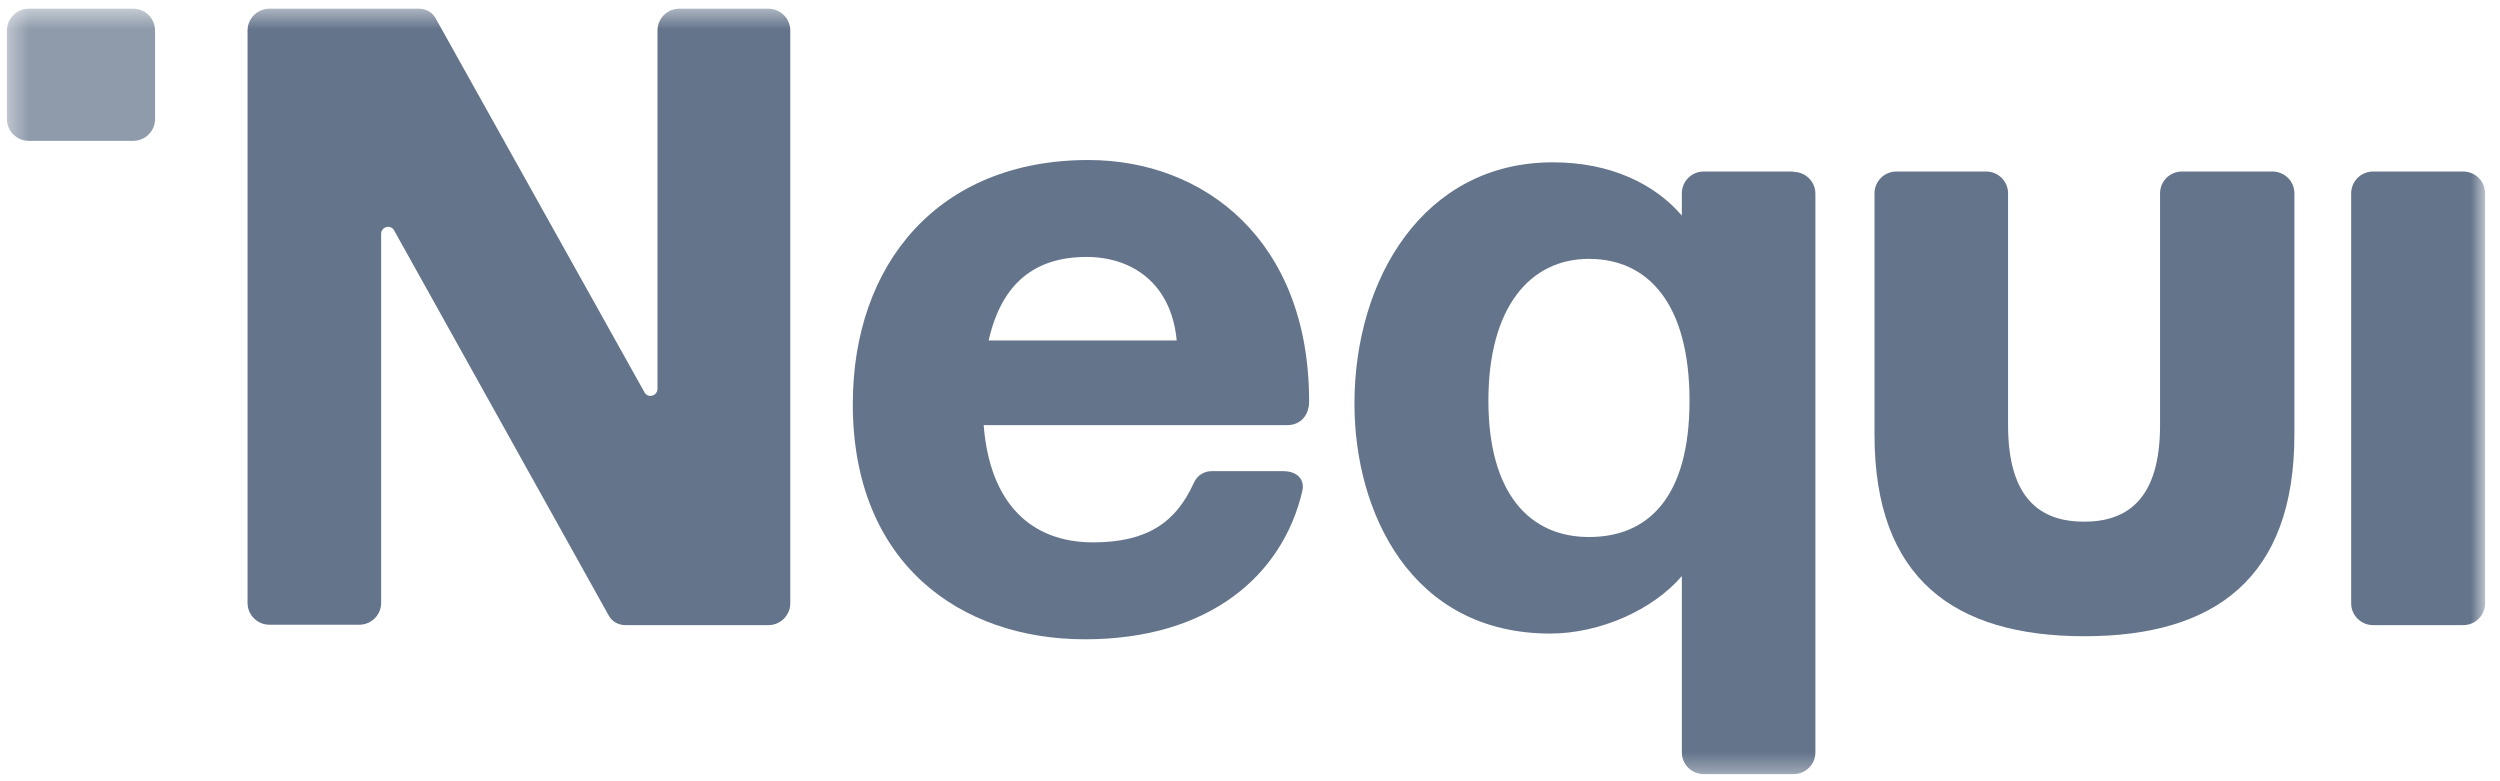 <svg width="128" height="40" viewBox="0 0 128 40" fill="none" xmlns="http://www.w3.org/2000/svg">
<mask id="mask0_30_106" style="mask-type:luminance" maskUnits="userSpaceOnUse" x="0" y="0" width="128" height="40">
<path d="M127.238 0.445H0.354V39.676H127.238V0.445Z" fill="white"/>
</mask>
<g mask="url(#mask0_30_106)">
<path d="M6.819 0.445H1.474C0.855 0.445 0.354 0.946 0.354 1.563V6.094C0.354 6.712 0.855 7.212 1.474 7.212H6.819C7.437 7.212 7.939 6.712 7.939 6.094V1.563C7.939 0.946 7.437 0.445 6.819 0.445Z" fill="#8F9BAB"/>
<path d="M39.381 0.445H34.783C34.154 0.445 33.663 0.955 33.663 1.563V19.903C33.663 20.276 33.171 20.413 32.994 20.08L22.304 0.935C22.128 0.622 21.813 0.445 21.44 0.445H13.796C13.167 0.445 12.675 0.955 12.675 1.563V30.869C12.675 31.496 13.187 31.986 13.796 31.986H18.394C19.023 31.986 19.514 31.477 19.514 30.869V11.979C19.514 11.606 20.005 11.469 20.182 11.802L31.167 31.516C31.344 31.83 31.658 32.006 32.032 32.006H39.342C39.97 32.006 40.462 31.496 40.462 30.888V1.563C40.462 0.935 39.951 0.445 39.342 0.445H39.381Z" fill="#64748B"/>
<path d="M67.027 20.551C67.027 12.293 61.643 8.193 55.728 8.193C48.045 8.193 43.663 13.509 43.663 20.688C43.663 28.848 49.165 32.732 55.551 32.732C61.938 32.732 65.671 29.436 66.674 25.16C66.811 24.611 66.497 24.121 65.671 24.121H62.056C61.643 24.121 61.289 24.337 61.112 24.748C60.209 26.73 58.754 27.769 55.964 27.769C52.8 27.769 50.678 25.788 50.364 21.767H65.907C66.575 21.767 67.027 21.276 67.027 20.551ZM50.619 17.432C51.287 14.47 53.016 13.156 55.63 13.156C57.968 13.156 59.973 14.509 60.248 17.432H50.619Z" fill="#64748B"/>
<path d="M126.118 8.782H121.5C120.882 8.782 120.38 9.282 120.38 9.9V30.888C120.38 31.506 120.882 32.006 121.5 32.006H126.118C126.737 32.006 127.238 31.506 127.238 30.888V9.9C127.238 9.282 126.737 8.782 126.118 8.782Z" fill="#64748B"/>
<path d="M91.828 8.782H87.23C86.601 8.782 86.11 9.292 86.11 9.9V11.037C84.734 9.429 82.475 8.311 79.507 8.311C72.865 8.311 69.348 14.313 69.348 20.668C69.348 26.22 72.237 32.438 79.37 32.438C81.924 32.438 84.636 31.221 86.11 29.495V38.518C86.11 39.146 86.621 39.636 87.23 39.636H91.828C92.457 39.636 92.948 39.127 92.948 38.518V9.919C92.948 9.292 92.438 8.801 91.828 8.801V8.782ZM81.355 27.495C78.328 27.495 76.206 25.278 76.206 20.512C76.206 15.745 78.328 13.254 81.355 13.254C84.381 13.254 86.503 15.549 86.503 20.512C86.503 25.474 84.381 27.495 81.355 27.495Z" fill="#64748B"/>
<path d="M116.313 8.782H111.715C111.086 8.782 110.595 9.292 110.595 9.9V21.767C110.595 25.592 108.885 26.71 106.704 26.71C104.523 26.71 102.813 25.592 102.813 21.767V9.9C102.813 9.272 102.302 8.782 101.693 8.782H97.095C96.466 8.782 95.975 9.292 95.975 9.9V22.257C95.975 29.613 100.042 32.575 106.724 32.575C113.405 32.575 117.473 29.593 117.473 22.257V9.9C117.473 9.272 116.962 8.782 116.352 8.782H116.313Z" fill="#64748B"/>
</g>
</svg>
